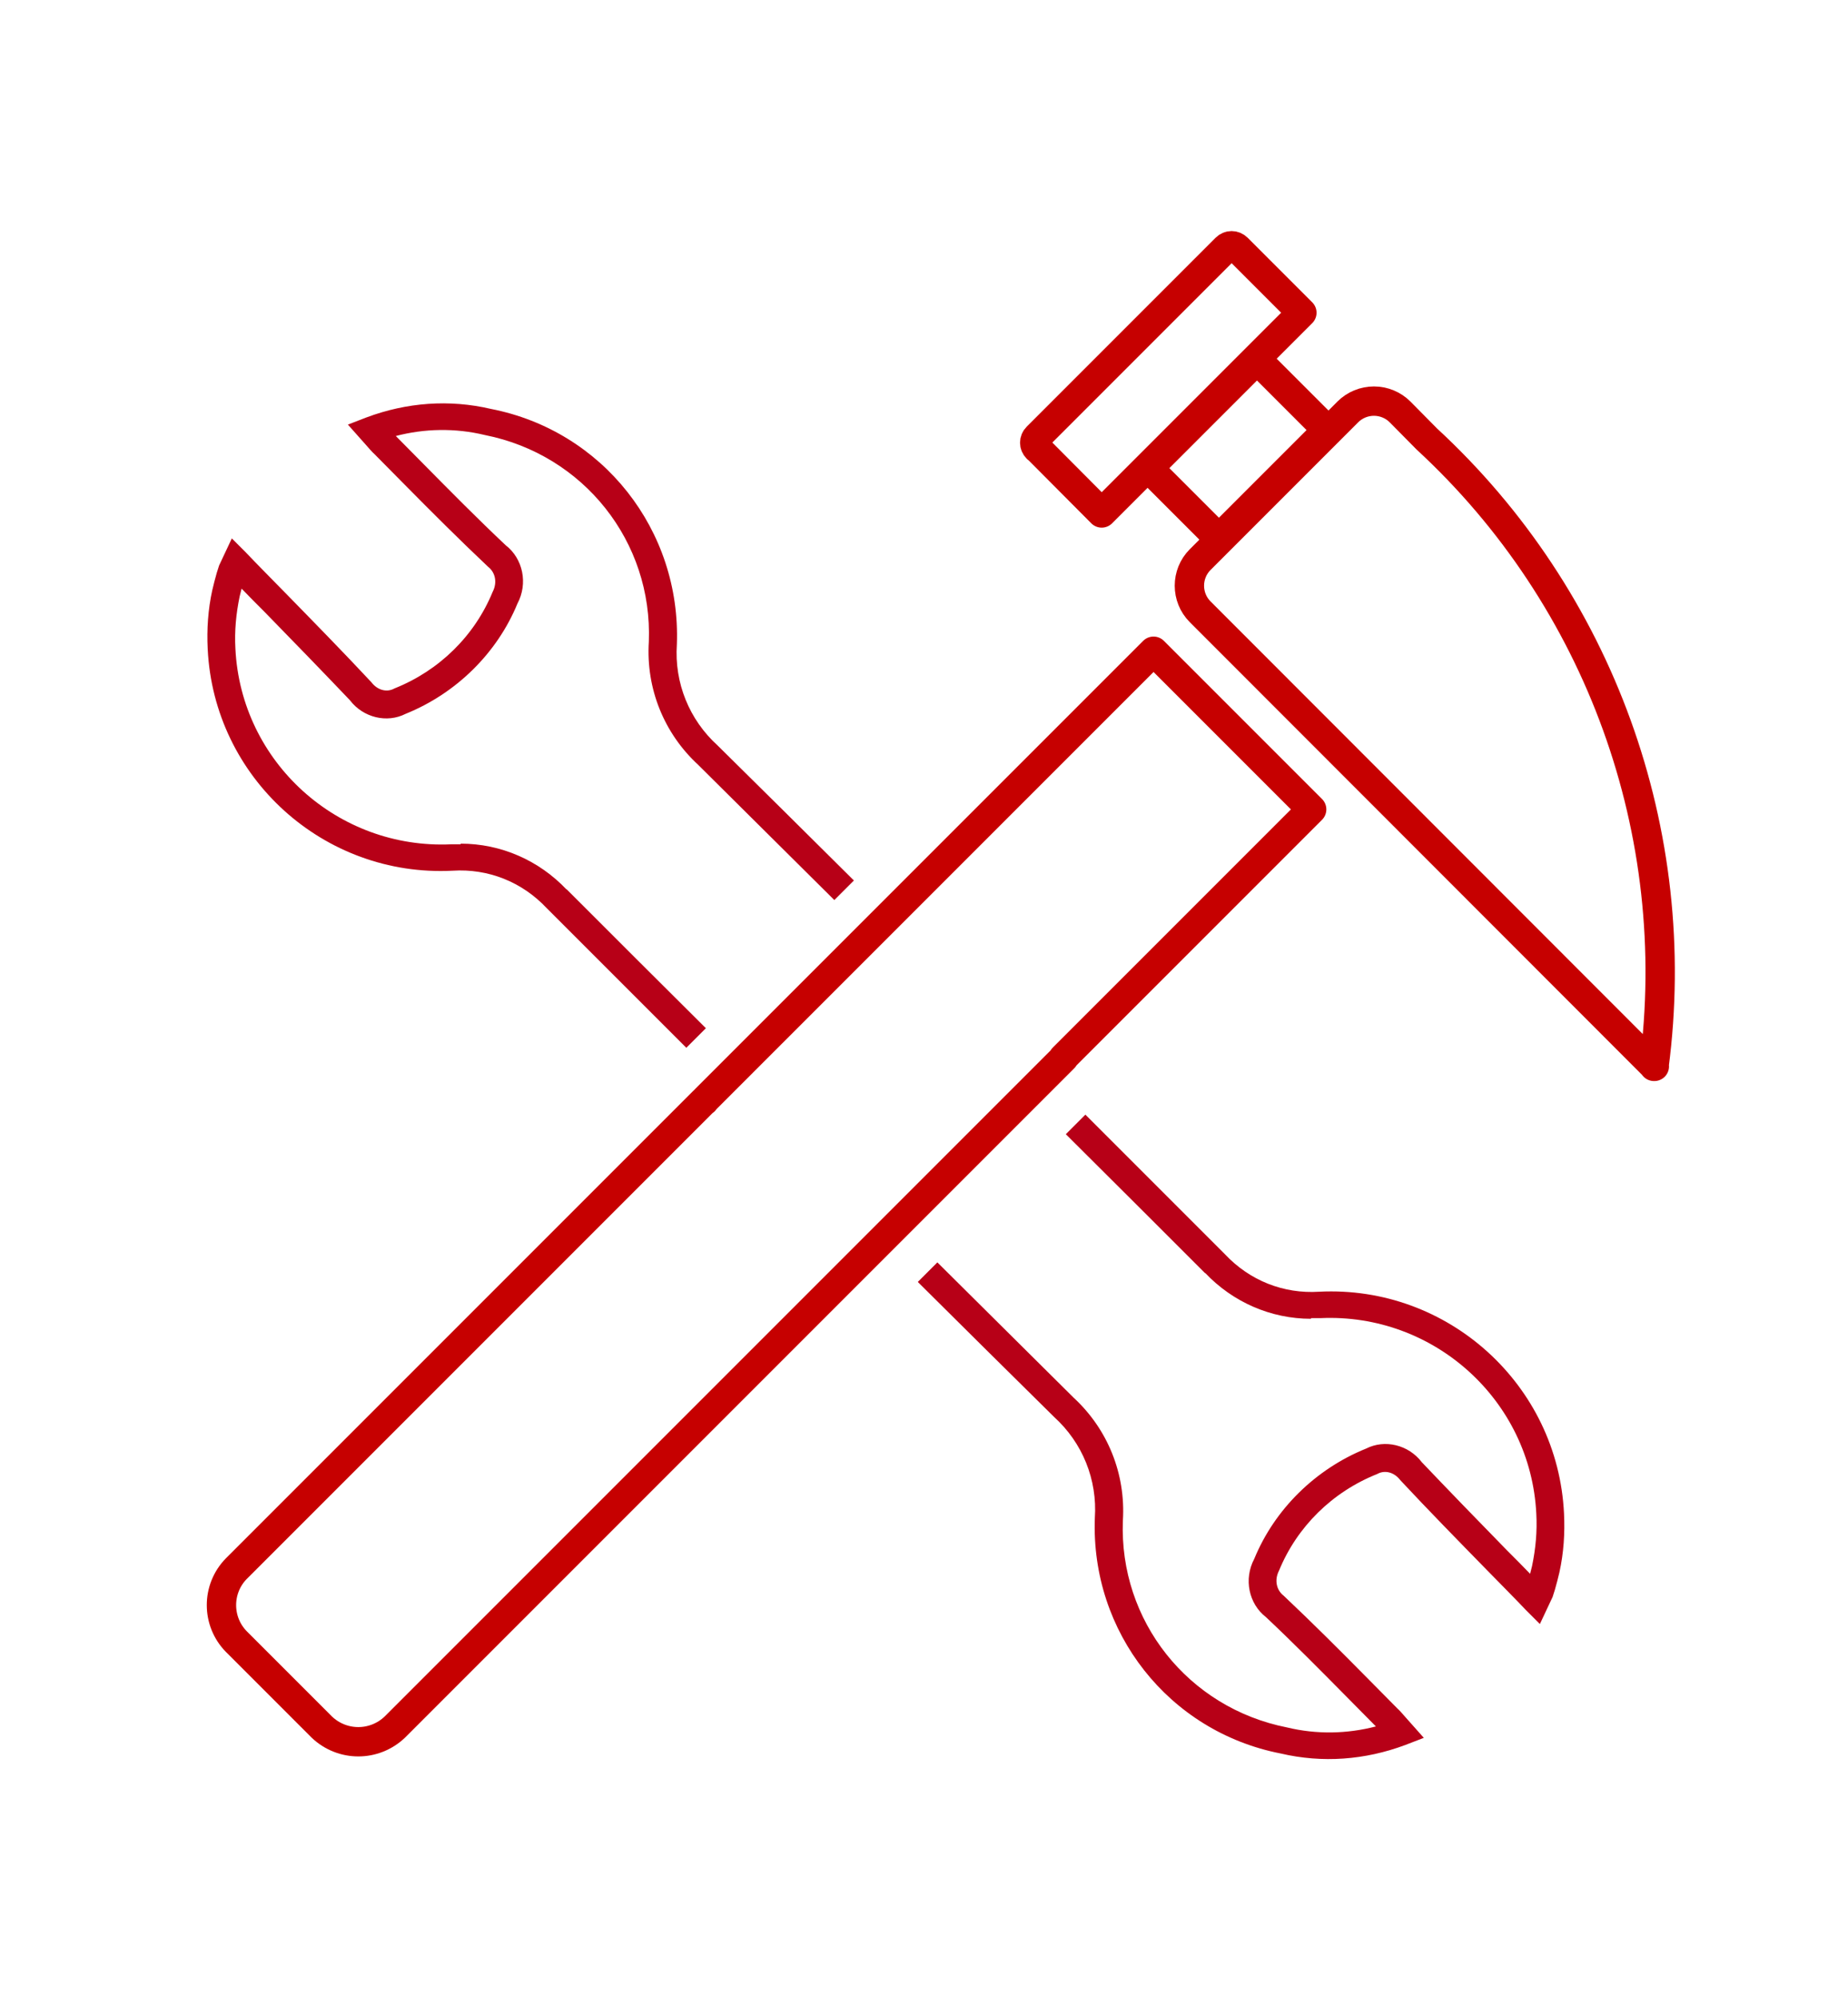<?xml version="1.0" encoding="UTF-8"?>
<svg xmlns="http://www.w3.org/2000/svg" id="Layer_1" version="1.1" viewBox="0 0 56.68 61.24">
  <defs>
    <style>
      .st0, .st1 {
        fill: none;
      }

      .st1 {
        stroke: #c60000;
        stroke-linecap: round;
        stroke-linejoin: round;
        stroke-width: .9px;
      }

      .st2 {
        fill: #b70017;
      }
    </style>
  </defs>
  <path class="st1" d="M31.81,13.75c-.1-.1-.1-.25,0-.35l5.79-5.79c.1-.1.25-.1.35,0l1.98,1.98-6.14,6.14-1.98-1.99h0Z"></path>
  <rect class="st1" x="35.62" y="12.25" width="4.7" height="3.05" transform="translate(1.38 30.88) rotate(-45)"></rect>
  <path class="st1" d="M32.63,32.44s-.02,0-.02,0c0,0,0,.02,0,.02l-20.5,20.5c-.63.6-1.61.6-2.24,0l-2.62-2.62c-.61-.62-.61-1.62,0-2.24l14.33-14.33s.02,0,.03-.02c0,0,.01-.02.02-.03l6.13-6.13h0l7.62-7.62,4.85,4.85-7.6,7.6h0Z"></path>
  <path class="st1" d="M50.74,32.7l-13.93-13.94c-.44-.44-.44-1.16,0-1.6l4.53-4.53c.21-.21.5-.33.8-.33h0c.3,0,.59.12.8.33l.82.83c5.31,4.9,7.91,12.08,6.97,19.24h.01Z"></path>
  <g>
    <path class="st0" d="M21.41,23.47c-1.05-.96-1.6-2.33-1.51-3.77.12-3.08-2-5.75-5.03-6.34-.91-.21-1.85-.2-2.73.03l.86.87c.82.82,1.65,1.67,2.51,2.48.53.41.69,1.17.36,1.79-.62,1.51-1.87,2.75-3.43,3.38-.57.29-1.3.13-1.71-.42-.81-.86-1.72-1.79-2.61-2.7-.24-.25-.48-.48-.71-.72-.02.08-.04.16-.06.24-.11.53-.15,1.06-.13,1.6.17,3.48,3.14,6.16,6.62,6,.1,0,.2,0,.3,0v-.02c1.22,0,2.39.51,3.24,1.41,1.42,1.42,2.85,2.85,4.28,4.27l3.93-3.93c-1.39-1.38-2.79-2.78-4.18-4.15Z"></path>
    <path class="st2" d="M17.38,27.28c-.85-.9-2.02-1.41-3.25-1.41v.02c-.09,0-.19,0-.29,0-3.48.16-6.45-2.52-6.62-6-.03-.54.02-1.07.13-1.6.02-.08.04-.16.06-.24.23.24.47.48.71.72.89.91,1.8,1.85,2.61,2.7.41.54,1.14.71,1.71.42,1.56-.63,2.81-1.87,3.43-3.38.33-.62.17-1.38-.36-1.79-.86-.81-1.69-1.65-2.51-2.48l-.86-.87c.88-.23,1.82-.25,2.73-.03,3.03.6,5.15,3.27,5.03,6.34-.09,1.44.47,2.81,1.51,3.77,1.38,1.37,2.78,2.76,4.18,4.15l.6-.6c-1.39-1.38-2.79-2.77-4.18-4.14-.87-.79-1.33-1.92-1.25-3.1.13-3.5-2.27-6.55-5.7-7.22-1.28-.3-2.59-.2-3.82.26l-.57.22.56.63c.09.1.17.2.26.28l.92.93c.82.83,1.67,1.68,2.56,2.52.22.17.29.48.14.77-.55,1.34-1.63,2.41-3.01,2.96-.23.13-.52.06-.71-.19-.84-.9-1.76-1.84-2.66-2.76-.41-.42-.81-.82-1.19-1.22l-.43-.43-.39.83-.07.22c-.05.18-.1.36-.14.54-.13.59-.17,1.2-.14,1.8.19,3.95,3.56,7,7.51,6.8,1.09-.07,2.13.34,2.89,1.15,1.43,1.43,2.85,2.85,4.28,4.28l.6-.6c-1.43-1.42-2.86-2.85-4.28-4.27Z"></path>
  </g>
  <g>
    <path class="st0" d="M32.93,42.83c1.05.96,1.6,2.33,1.51,3.77-.12,3.08,2,5.75,5.03,6.34.91.21,1.85.2,2.73-.03l-.86-.87c-.82-.82-1.65-1.67-2.51-2.48-.53-.41-.69-1.17-.36-1.79.62-1.51,1.87-2.75,3.43-3.38.57-.29,1.3-.13,1.71.42.81.86,1.72,1.79,2.61,2.7.24.25.48.48.71.72.02-.08.04-.16.06-.24.11-.53.15-1.06.13-1.6-.17-3.48-3.14-6.16-6.62-6-.1,0-.2,0-.3,0v.02c-1.22,0-2.39-.51-3.24-1.41-1.42-1.42-2.85-2.85-4.28-4.27l-3.93,3.93c1.39,1.38,2.79,2.78,4.18,4.15Z"></path>
    <path class="st2" d="M36.96,39.03c.85.9,2.02,1.41,3.25,1.41v-.02c.09,0,.19,0,.29,0,3.48-.16,6.45,2.52,6.62,6,.03.54-.02,1.07-.13,1.6-.02.08-.04.16-.06.24-.23-.24-.47-.48-.71-.72-.89-.91-1.8-1.85-2.61-2.7-.41-.54-1.14-.71-1.71-.42-1.56.63-2.81,1.87-3.43,3.38-.33.62-.17,1.38.36,1.79.86.81,1.69,1.65,2.51,2.48l.86.87c-.88.23-1.82.25-2.73.03-3.03-.6-5.15-3.27-5.03-6.34.09-1.44-.47-2.81-1.51-3.77-1.38-1.37-2.78-2.76-4.18-4.15l-.6.6c1.39,1.38,2.79,2.77,4.18,4.14.87.79,1.33,1.92,1.25,3.1-.13,3.5,2.27,6.55,5.7,7.22,1.28.3,2.59.2,3.82-.26l.57-.22-.56-.63c-.09-.1-.17-.2-.26-.28l-.92-.93c-.82-.83-1.67-1.68-2.56-2.52-.22-.17-.29-.48-.14-.77.55-1.34,1.63-2.41,3.01-2.96.23-.13.52-.06.71.19.84.9,1.76,1.84,2.66,2.76.41.42.81.82,1.19,1.22l.43.43.39-.83.07-.22c.05-.18.1-.36.14-.54.13-.59.17-1.2.14-1.8-.19-3.95-3.56-7-7.51-6.8-1.09.07-2.13-.34-2.89-1.15-1.43-1.43-2.85-2.85-4.28-4.28l-.6.6c1.43,1.42,2.86,2.85,4.28,4.27Z"></path>
  </g>
</svg>
